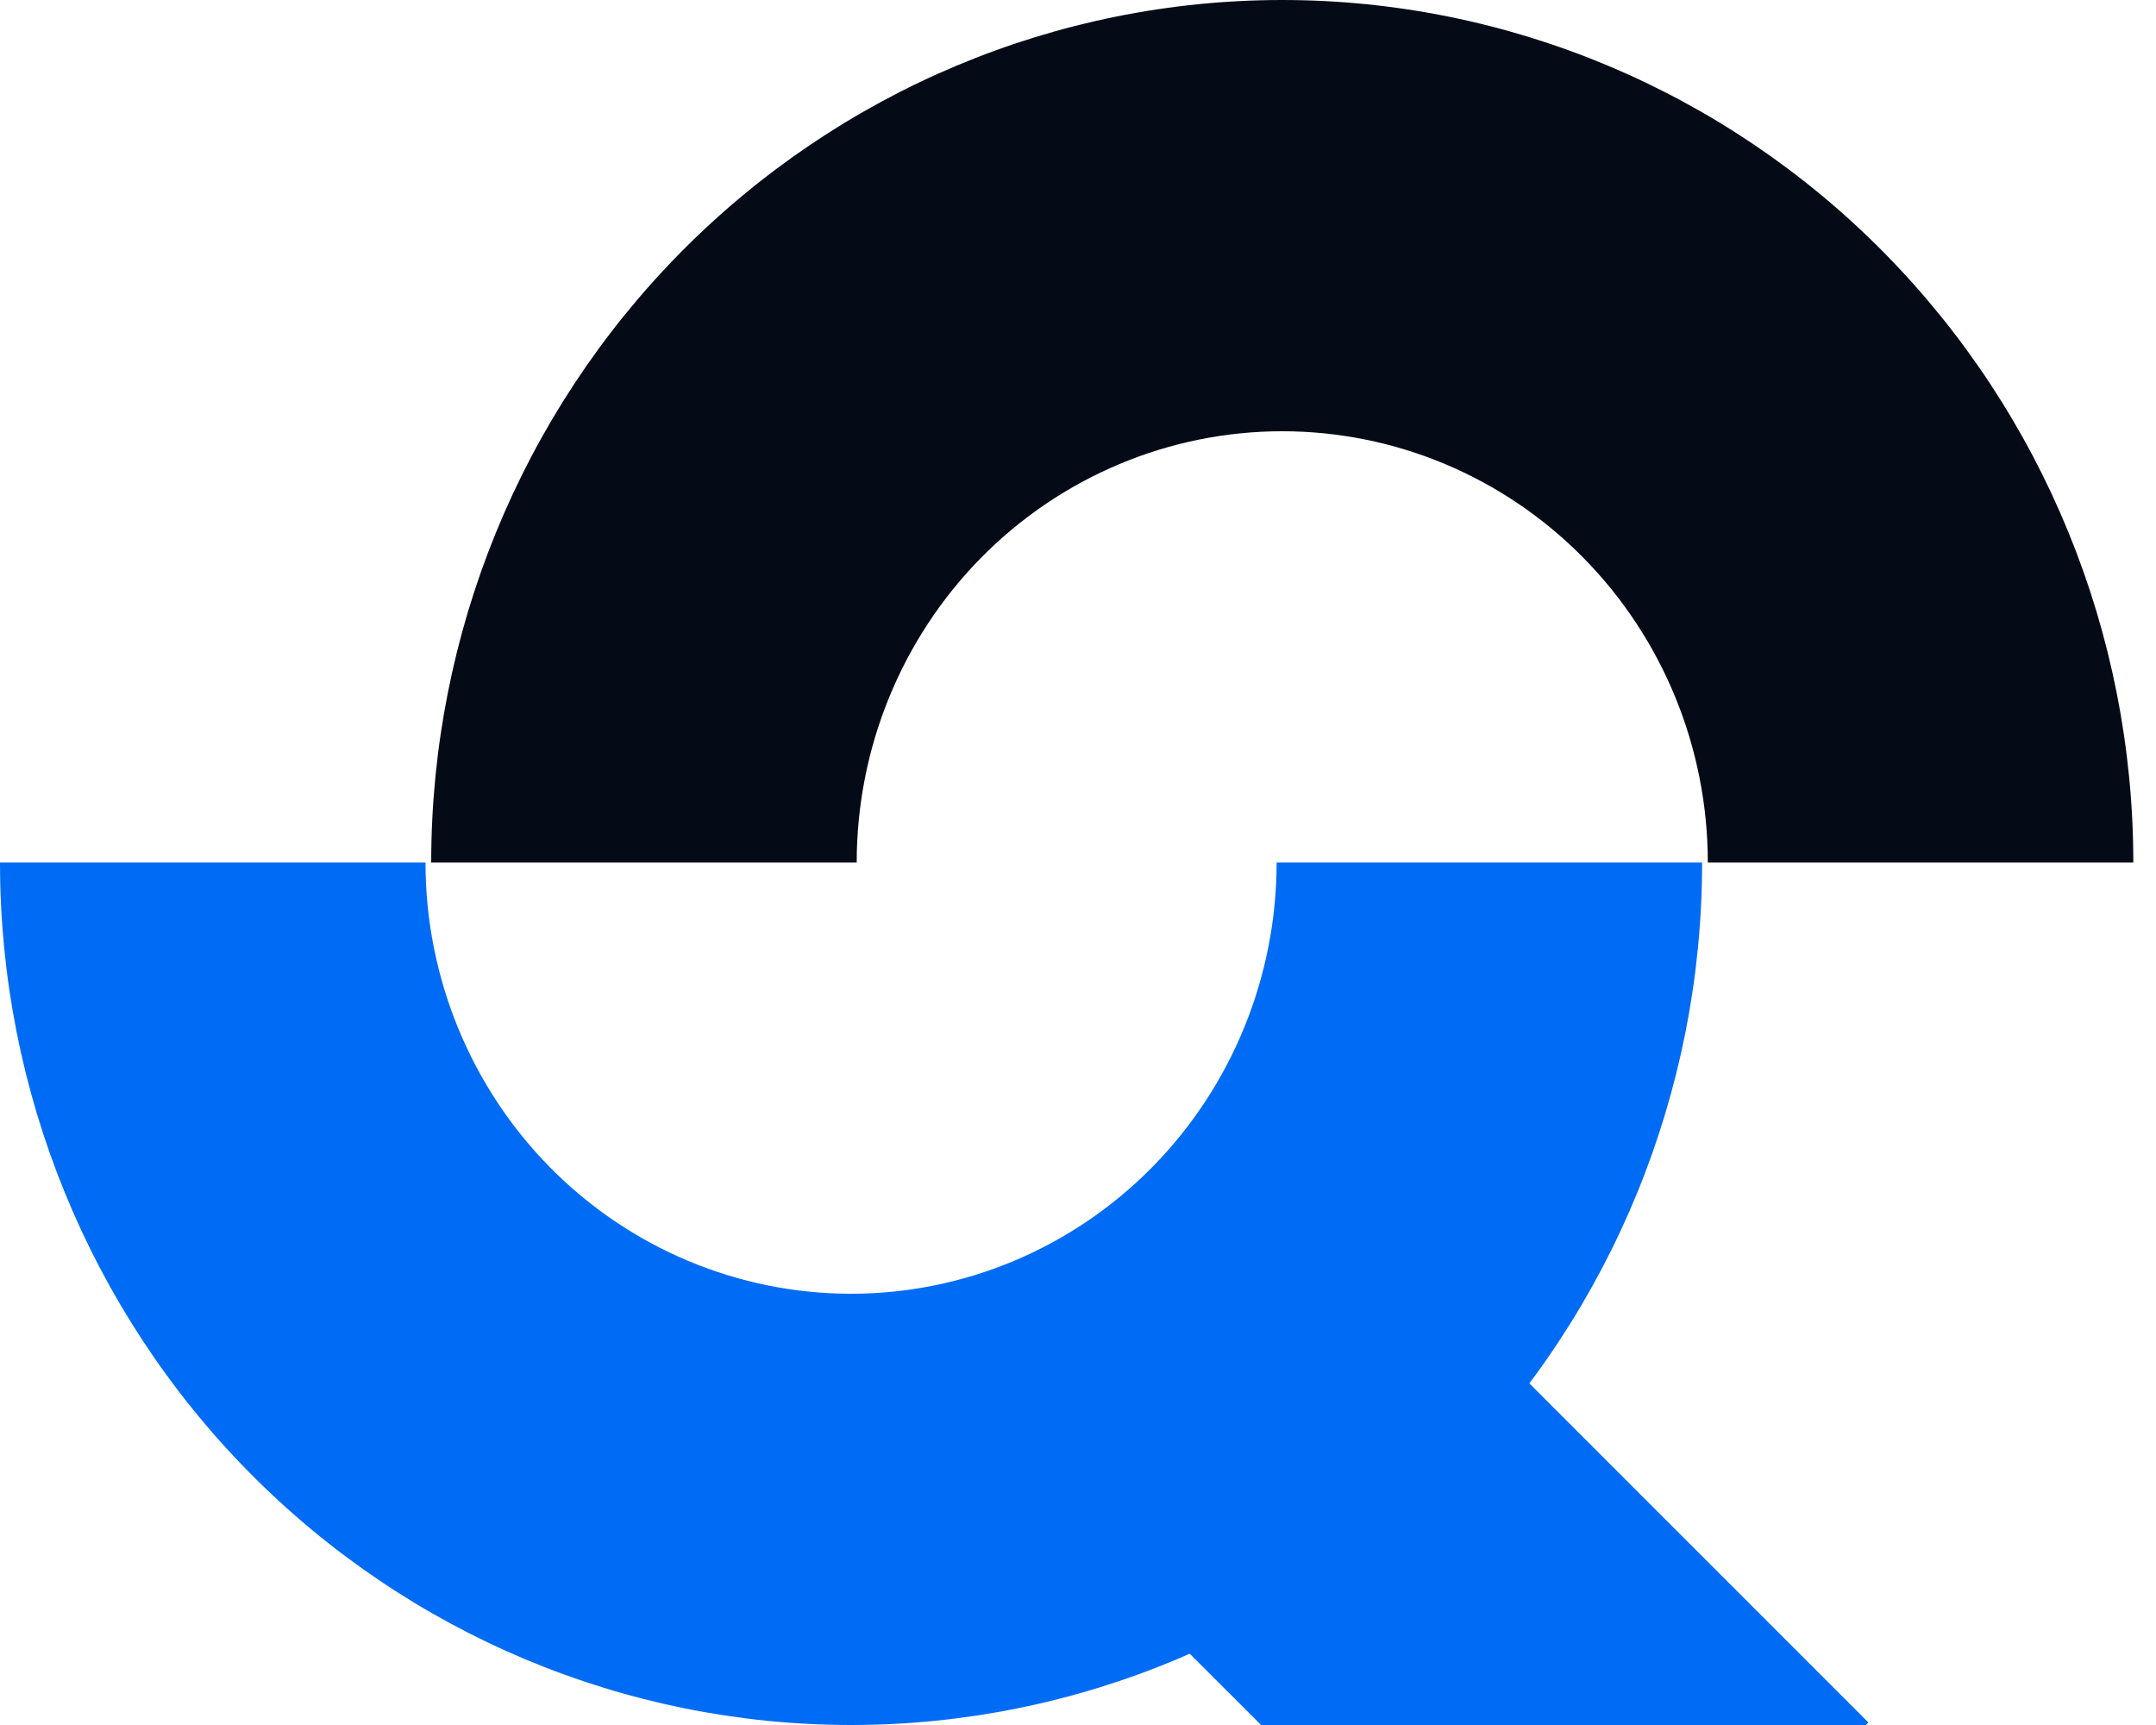<?xml version="1.0" encoding="UTF-8"?> <svg xmlns="http://www.w3.org/2000/svg" width="25" height="20" viewBox="0 0 25 20" fill="none"><path d="M24.737 10C24.737 7.348 23.697 4.804 21.846 2.929C19.996 1.054 17.486 2.00233e-07 14.868 0C12.251 -2.00233e-07 9.741 1.054 7.89 2.929C6.04 4.804 5 7.348 5 10H9.934C9.934 8.674 10.454 7.402 11.379 6.464C12.305 5.527 13.56 5 14.868 5C16.177 5 17.432 5.527 18.357 6.464C19.283 7.402 19.803 8.674 19.803 10H24.737Z" fill="#050B16"></path><path d="M0 10C0 12.652 1.04 15.196 2.89 17.071C4.741 18.946 7.251 20 9.868 20C12.486 20 14.996 18.946 16.846 17.071C18.697 15.196 19.737 12.652 19.737 10H14.803C14.803 11.326 14.283 12.598 13.357 13.536C12.432 14.473 11.177 15 9.868 15C8.56 15 7.305 14.473 6.379 13.536C5.454 12.598 4.934 11.326 4.934 10H0Z" fill="#006CF5"></path><path fill-rule="evenodd" clip-rule="evenodd" d="M16.957 15.263L21.665 19.971L21.636 20H14.623L13.421 18.799L16.957 15.263Z" fill="#006CF5"></path></svg> 